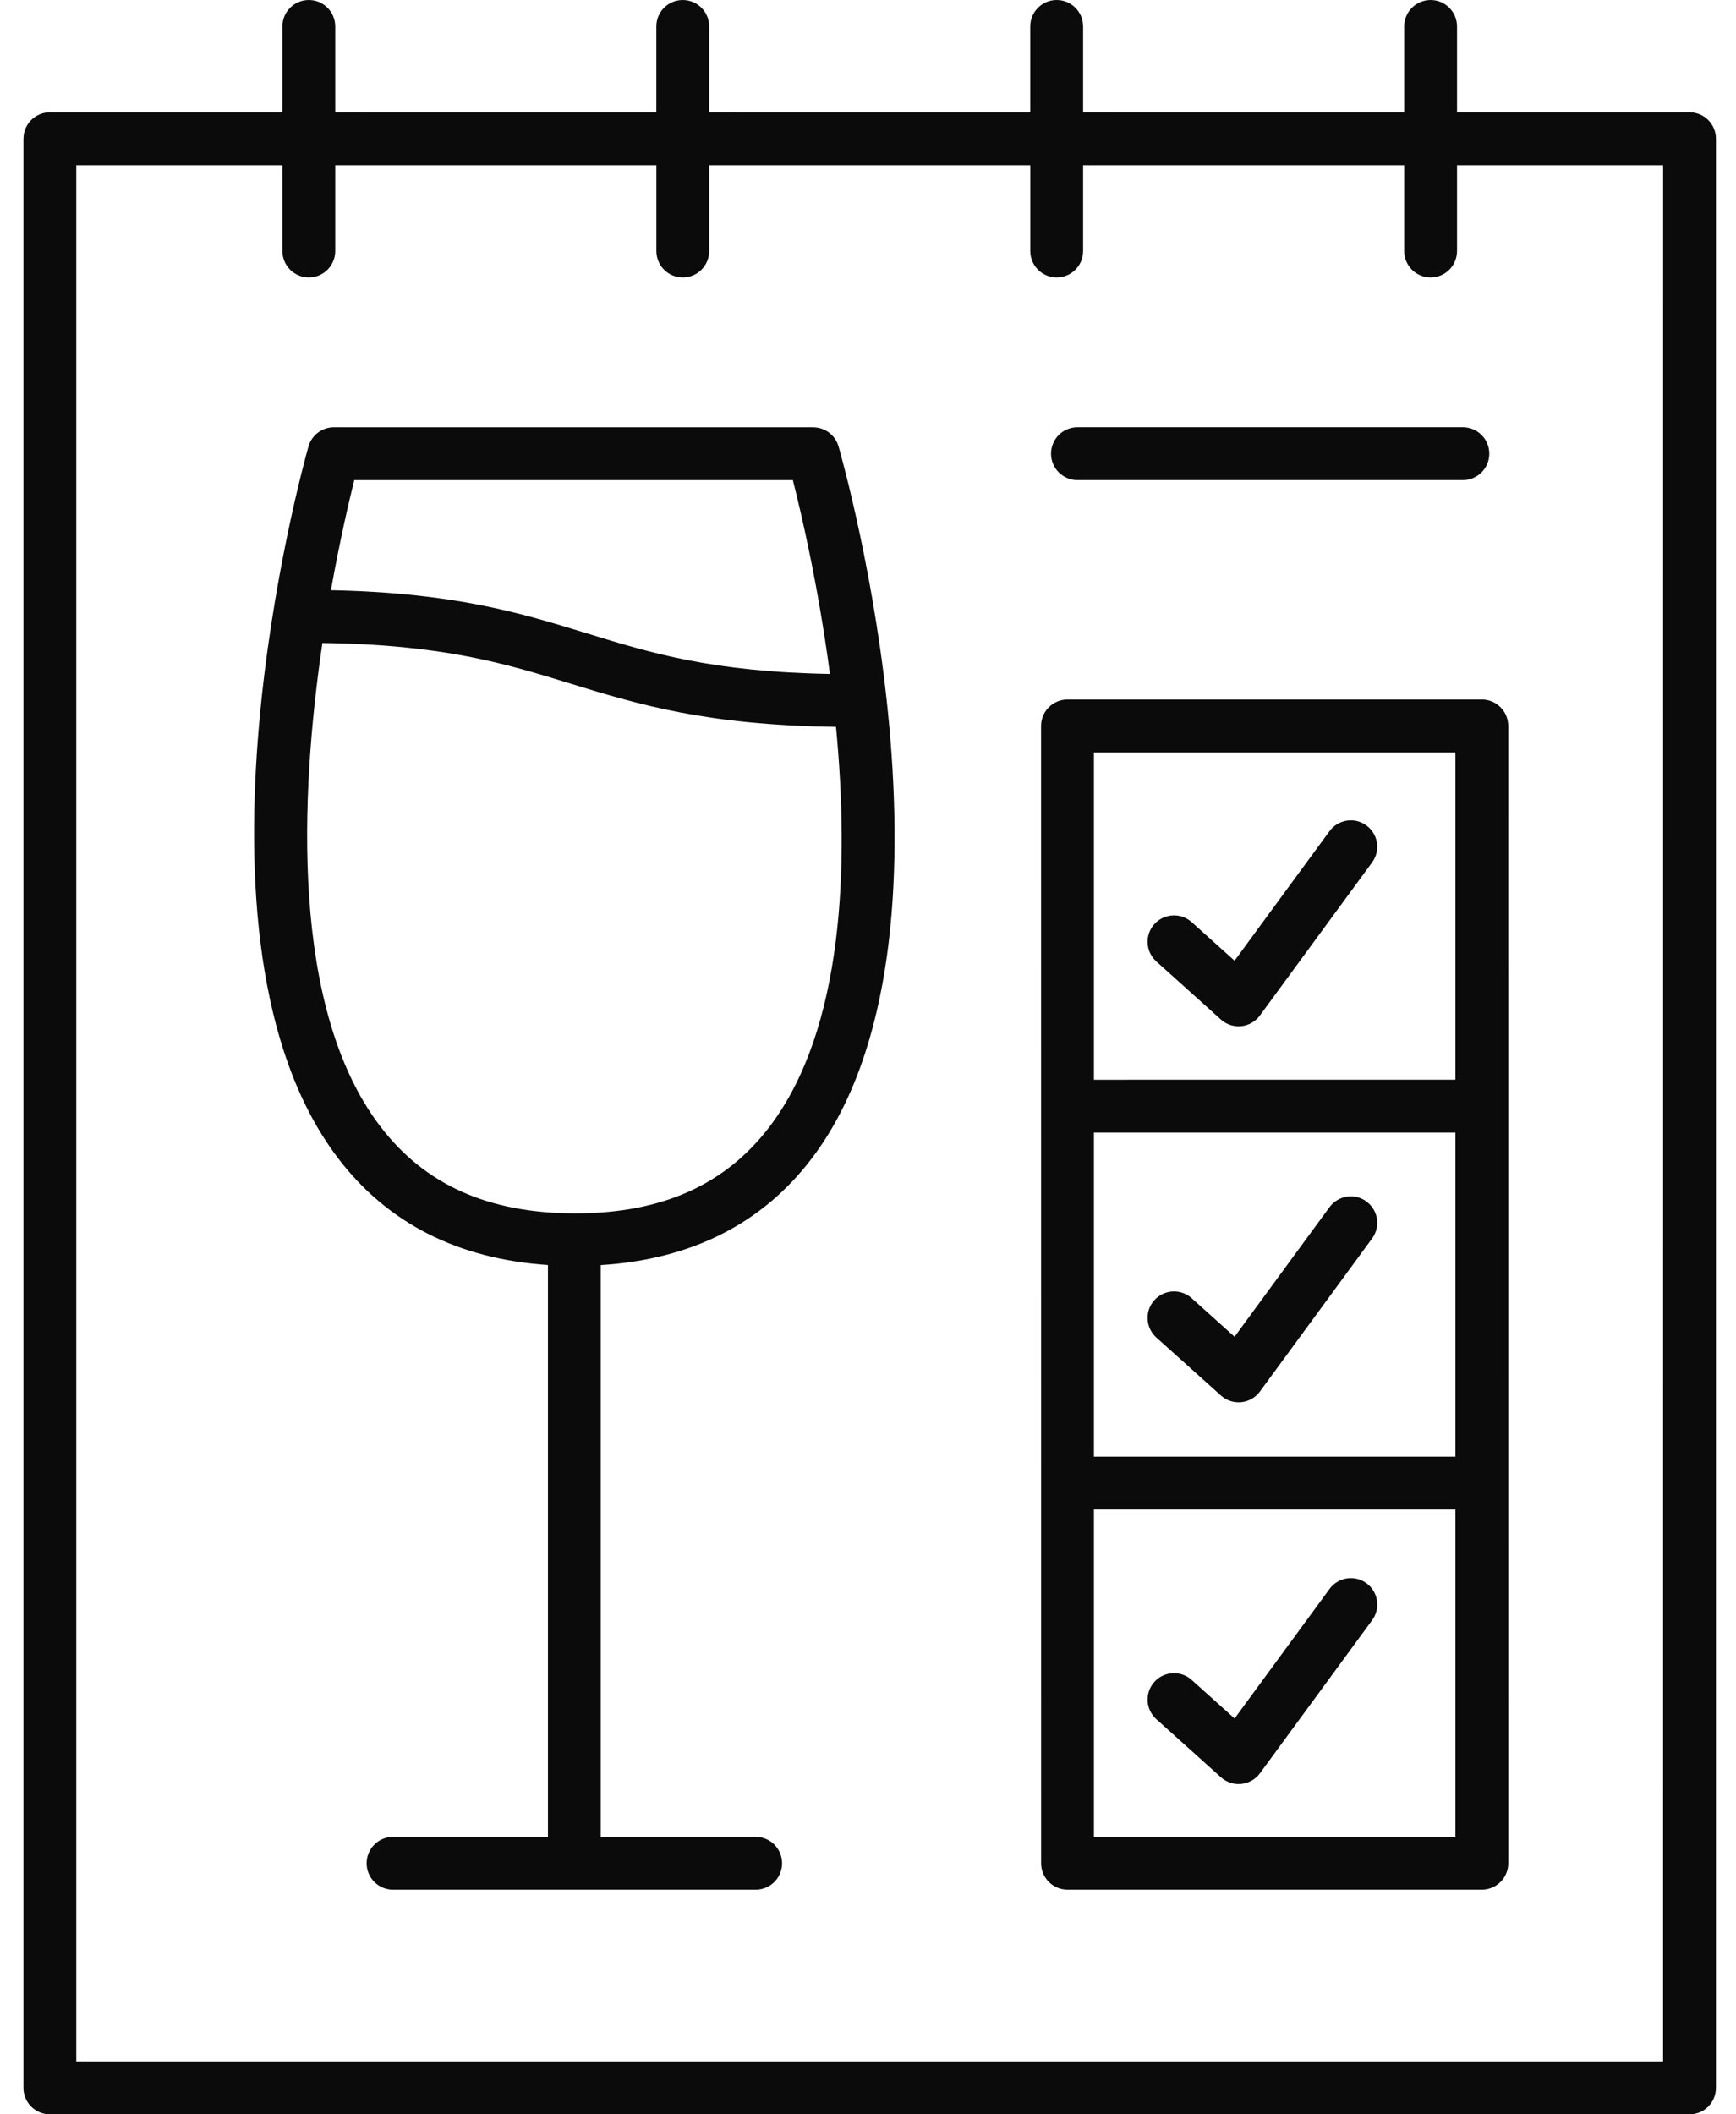 <svg width="46" height="56" viewBox="0 0 46 56" fill="none" xmlns="http://www.w3.org/2000/svg">
<path d="M0.621 3.674V55.299C0.621 55.686 0.934 56 1.322 56H44.769C45.156 56 45.469 55.687 45.469 55.299L45.469 3.674C45.469 3.288 45.156 2.974 44.769 2.974H38.608V0.7C38.608 0.314 38.295 0 37.908 0C37.522 0 37.208 0.313 37.208 0.7V2.975L28.7 2.974V0.7C28.7 0.314 28.387 0 28 0C27.613 0 27.299 0.313 27.299 0.7V2.975L18.792 2.974V0.7C18.792 0.314 18.479 0 18.091 0C17.705 0 17.391 0.313 17.391 0.7V2.975L8.883 2.974V0.7C8.883 0.314 8.57 0 8.183 0C7.796 0 7.483 0.313 7.483 0.7V2.975H1.321C0.935 2.974 0.622 3.288 0.622 3.674L0.621 3.674ZM2.021 4.375H7.483V6.648C7.483 7.035 7.796 7.348 8.183 7.348C8.57 7.348 8.883 7.035 8.883 6.648V4.375H17.392V6.648C17.392 7.035 17.705 7.348 18.092 7.348C18.479 7.348 18.792 7.035 18.792 6.648V4.375H27.3V6.648C27.3 7.035 27.613 7.348 28 7.348C28.387 7.348 28.7 7.035 28.7 6.648V4.375H37.208V6.648C37.208 7.035 37.521 7.348 37.908 7.348C38.295 7.348 38.608 7.035 38.608 6.648V4.375H44.069L44.068 54.6H2.021L2.021 4.375Z" fill="#0B0B0B"/>
<path d="M21.548 11.317H8.846C8.533 11.317 8.258 11.526 8.173 11.827C8.023 12.356 4.559 24.862 8.944 30.658C10.258 32.396 12.135 33.345 14.519 33.505V48.651H10.415C10.028 48.651 9.715 48.964 9.715 49.351C9.715 49.738 10.028 50.051 10.415 50.051H20.023C20.41 50.051 20.723 49.738 20.723 49.351C20.723 48.964 20.41 48.651 20.023 48.651H15.919V33.507C18.322 33.357 20.21 32.407 21.526 30.661C25.892 24.866 22.372 12.355 22.22 11.825C22.134 11.525 21.86 11.318 21.547 11.318L21.548 11.317ZM9.387 12.717H21.009C21.232 13.595 21.685 15.529 21.991 17.85C18.867 17.794 17.248 17.296 15.54 16.771C13.824 16.244 12.052 15.699 8.769 15.632C9.002 14.332 9.243 13.296 9.387 12.717L9.387 12.717ZM20.409 29.819C19.233 31.378 17.543 32.137 15.242 32.137C12.94 32.137 11.245 31.377 10.062 29.814C7.697 26.69 7.948 21.079 8.543 17.03C11.754 17.074 13.397 17.577 15.129 18.11C16.888 18.65 18.709 19.207 22.152 19.251C22.505 22.947 22.356 27.233 20.409 29.819L20.409 29.819Z" fill="#0B0B0B"/>
<path d="M39.265 18.527H28.287C27.9 18.527 27.586 18.84 27.586 19.228L27.587 49.35C27.587 49.737 27.9 50.05 28.287 50.05H39.266C39.652 50.05 39.966 49.737 39.966 49.35L39.965 19.228C39.965 18.84 39.652 18.527 39.265 18.527ZM28.987 29.998H38.565V38.581H28.987V29.998ZM38.565 19.927V28.597L28.987 28.598V19.927L38.565 19.927ZM28.987 48.65V39.981H38.565V48.65H28.987Z" fill="#0B0B0B"/>
<path d="M28.55 12.716H38.762C39.149 12.716 39.463 12.403 39.463 12.016C39.463 11.629 39.15 11.316 38.762 11.316L28.55 11.316C28.163 11.316 27.85 11.629 27.85 12.017C27.85 12.403 28.163 12.716 28.55 12.716V12.716Z" fill="#0B0B0B"/>
<path d="M35.23 42.084L32.714 45.516L31.576 44.494C31.29 44.236 30.846 44.26 30.588 44.547C30.329 44.834 30.353 45.277 30.641 45.535L32.353 47.074C32.483 47.189 32.649 47.253 32.821 47.253C32.845 47.253 32.869 47.251 32.893 47.249C33.09 47.229 33.269 47.126 33.386 46.967L36.359 42.912C36.588 42.599 36.52 42.162 36.209 41.933C35.896 41.705 35.459 41.773 35.23 42.084L35.23 42.084Z" fill="#0B0B0B"/>
<path d="M36.208 31.822C35.897 31.593 35.458 31.661 35.229 31.973L32.713 35.405L31.576 34.383C31.29 34.125 30.846 34.15 30.587 34.437C30.329 34.724 30.353 35.167 30.64 35.425L32.353 36.963C32.482 37.079 32.649 37.142 32.821 37.142C32.845 37.142 32.869 37.141 32.892 37.139C33.089 37.118 33.269 37.016 33.385 36.856L36.359 32.8C36.587 32.489 36.52 32.051 36.207 31.823L36.208 31.822Z" fill="#0B0B0B"/>
<path d="M32.352 27.004C32.481 27.119 32.648 27.183 32.82 27.183C32.844 27.183 32.868 27.181 32.892 27.18C33.089 27.159 33.268 27.056 33.385 26.896L36.358 22.841C36.587 22.529 36.52 22.092 36.207 21.863C35.897 21.634 35.458 21.702 35.229 22.014L32.713 25.445L31.576 24.423C31.29 24.166 30.847 24.189 30.587 24.477C30.329 24.764 30.353 25.206 30.64 25.465L32.352 27.004Z" fill="#0B0B0B"/>
</svg>
